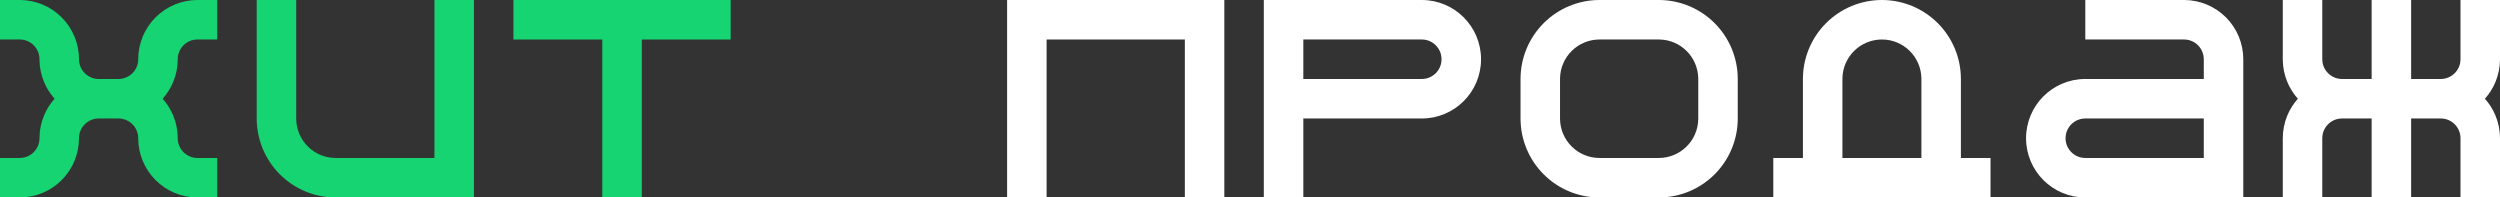 <?xml version="1.0" encoding="UTF-8"?> <svg xmlns="http://www.w3.org/2000/svg" width="6330" height="500" viewBox="0 0 6330 500" fill="none"><rect x="0" y="0" width="6330" height="500" fill="#333333" stroke="none"/><path d="M3100 0V500H3000V100H2650V500H2550V0H3100Z" fill="white"></path><path fill-rule="evenodd" clip-rule="evenodd" d="M3600 0C3682.84 0 3750 67.157 3750 150C3750 232.843 3682.84 300 3600 300H3300V500H3200V0H3600ZM3300 100V200H3600C3627.61 200 3650 177.614 3650 150C3650 122.386 3627.61 100 3600 100H3300Z" fill="white"></path><path fill-rule="evenodd" clip-rule="evenodd" d="M5680 500H5280C5197.16 500 5130 432.843 5130 350C5130 267.157 5197.16 200 5280 200H5580V150C5580 122.602 5557.96 100.35 5530.65 100.004L5530 100H5280V0H5530L5531.85 0.012C5550.92 0.246 5569.77 4.115 5587.4 11.418C5605.6 18.956 5622.14 30.005 5636.07 43.934C5650 57.862 5661.04 74.399 5668.58 92.598C5676.12 110.796 5680 130.302 5680 150V500ZM5280 300C5252.39 300 5230 322.386 5230 350C5230 377.614 5252.39 400 5280 400H5580V300H5280Z" fill="white"></path><path d="M5880 500H5780V350C5780 330.302 5783.88 310.796 5791.42 292.598C5797.89 276.973 5806.95 262.576 5818.2 250C5806.95 237.424 5797.89 223.027 5791.42 207.402C5784.12 189.772 5780.25 170.916 5780.01 151.846L5780 150V0H5880V150C5880 177.614 5902.39 200 5930 200H6005V0H6105V200H6180L6180.65 199.996C6207.75 199.653 6229.65 177.748 6230 150.646L6230 150V0H6330V150C6330 169.698 6326.12 189.204 6318.58 207.402C6312.11 223.027 6303.05 237.424 6291.8 250C6303.05 262.576 6312.11 276.973 6318.58 292.598C6326.12 310.796 6330 330.302 6330 350V500H6230V350C6230 322.602 6207.96 300.35 6180.65 300.004L6180 300H6105V500H6005V300H5930L5929.35 300.004C5902.04 300.35 5880 322.602 5880 350V500Z" fill="white"></path><path fill-rule="evenodd" clip-rule="evenodd" d="M4400 300L4400 301.231C4399.84 327.077 4394.67 352.651 4384.78 376.537C4374.73 400.802 4359.99 422.849 4341.42 441.421C4322.85 459.993 4300.8 474.725 4276.54 484.776C4252.65 494.67 4227.08 499.837 4201.23 499.996L4200 500H4050C4023.74 500 3997.73 494.827 3973.46 484.776C3949.2 474.725 3927.15 459.993 3908.58 441.421C3890.01 422.849 3875.27 400.802 3865.22 376.537C3855.17 352.272 3850 326.264 3850 300V200C3850 173.736 3855.17 147.728 3865.22 123.463C3875.27 99.198 3890.01 77.151 3908.58 58.579C3927.15 40.007 3949.2 25.275 3973.46 15.224C3997.73 5.173 4023.74 -8.56135e-07 4050 0H4200C4226.26 1.44032e-06 4252.27 5.173 4276.54 15.224C4300.8 25.275 4322.85 40.007 4341.42 58.579C4359.99 77.151 4374.73 99.198 4384.78 123.463C4394.83 147.728 4400 173.736 4400 200V300ZM4299.99 198.707C4299.31 144.501 4255.49 100.689 4201.28 100.008L4200 100H4050C3995.2 100 3950.7 144.074 3950.01 198.707L3950 200V300L3950.01 301.293C3950.7 355.926 3995.2 400 4050 400H4200C4254.8 400 4299.3 355.926 4299.99 301.293L4300 300V200L4299.99 198.707Z" fill="white"></path><path fill-rule="evenodd" clip-rule="evenodd" d="M4965 400H5040V500H4490V400H4565V200C4565 173.736 4570.17 147.728 4580.22 123.463C4590.27 99.198 4605.01 77.151 4623.58 58.579C4642.15 40.007 4664.2 25.275 4688.46 15.224C4712.73 5.173 4738.74 -8.56135e-07 4765 0C4791.26 1.44032e-06 4817.27 5.173 4841.54 15.224C4865.8 25.275 4887.85 40.007 4906.42 58.579C4924.99 77.151 4939.73 99.198 4949.78 123.463C4959.83 147.728 4965 173.736 4965 200V400ZM4864.99 198.707C4864.3 144.074 4819.8 100 4765 100C4710.2 100 4665.7 144.074 4665.01 198.707L4665 200V400H4865V200L4864.99 198.707Z" fill="white"></path><path d="M1850 100H1625V500H1525V100H1300V0H1850V100Z" fill="#16D472"></path><path d="M450.004 350.646C450.35 377.963 472.602 400 500 400H550V500H500C480.302 500 460.796 496.12 442.598 488.582C424.399 481.044 407.862 469.995 393.934 456.066C380.005 442.138 368.956 425.601 361.418 407.402C354.115 389.772 350.246 370.916 350.012 351.846L350 350C350 322.602 327.963 300.35 300.646 300.004L300 300H250L249.354 300.004C222.037 300.35 200 322.602 200 350L199.988 351.846C199.754 370.916 195.885 389.772 188.582 407.402C181.044 425.601 169.995 442.138 156.066 456.066C142.138 469.995 125.601 481.044 107.402 488.582C89.772 495.885 70.916 499.754 51.846 499.988L50 500H0V400H50C77.398 400 99.65 377.963 99.996 350.646L100.012 348.154C100.246 329.084 104.115 310.228 111.418 292.598C117.89 276.973 126.951 262.576 138.199 250C126.951 237.424 117.89 223.027 111.418 207.402C104.115 189.772 100.246 170.916 100.012 151.846L100 150C100 122.602 77.963 100.35 50.647 100.004L50 100H0V0H50C69.698 0 89.204 3.88 107.402 11.418C125.601 18.956 142.138 30.005 156.066 43.934C169.995 57.862 181.044 74.399 188.582 92.598C195.885 110.228 199.754 129.084 199.988 148.154L200 150C200 177.614 222.386 200 250 200H300C327.398 200 349.65 177.963 349.996 150.646L350.012 148.154C350.246 129.084 354.115 110.228 361.418 92.598C368.956 74.399 380.005 57.862 393.934 43.934C407.862 30.005 424.399 18.956 442.598 11.418C460.796 3.88 480.302 0 500 0H550V100H500C472.602 100 450.35 122.037 450.004 149.354L449.988 151.846C449.754 170.916 445.885 189.772 438.582 207.402C432.11 223.027 423.048 237.424 411.8 250C423.048 262.576 432.11 276.973 438.582 292.598C445.885 310.228 449.754 329.084 449.988 348.154L450.004 350.646Z" fill="#16D472"></path><path d="M1200 500H850C823.736 500 797.728 494.827 773.463 484.776C749.198 474.725 727.151 459.993 708.579 441.421C690.007 422.849 675.275 400.802 665.224 376.537C655.173 352.272 650 326.264 650 300V0H750V300L750.008 301.293C750.7 355.926 795.203 400 850 400H1100V0H1200V500Z" fill="#16D472"></path></svg> 